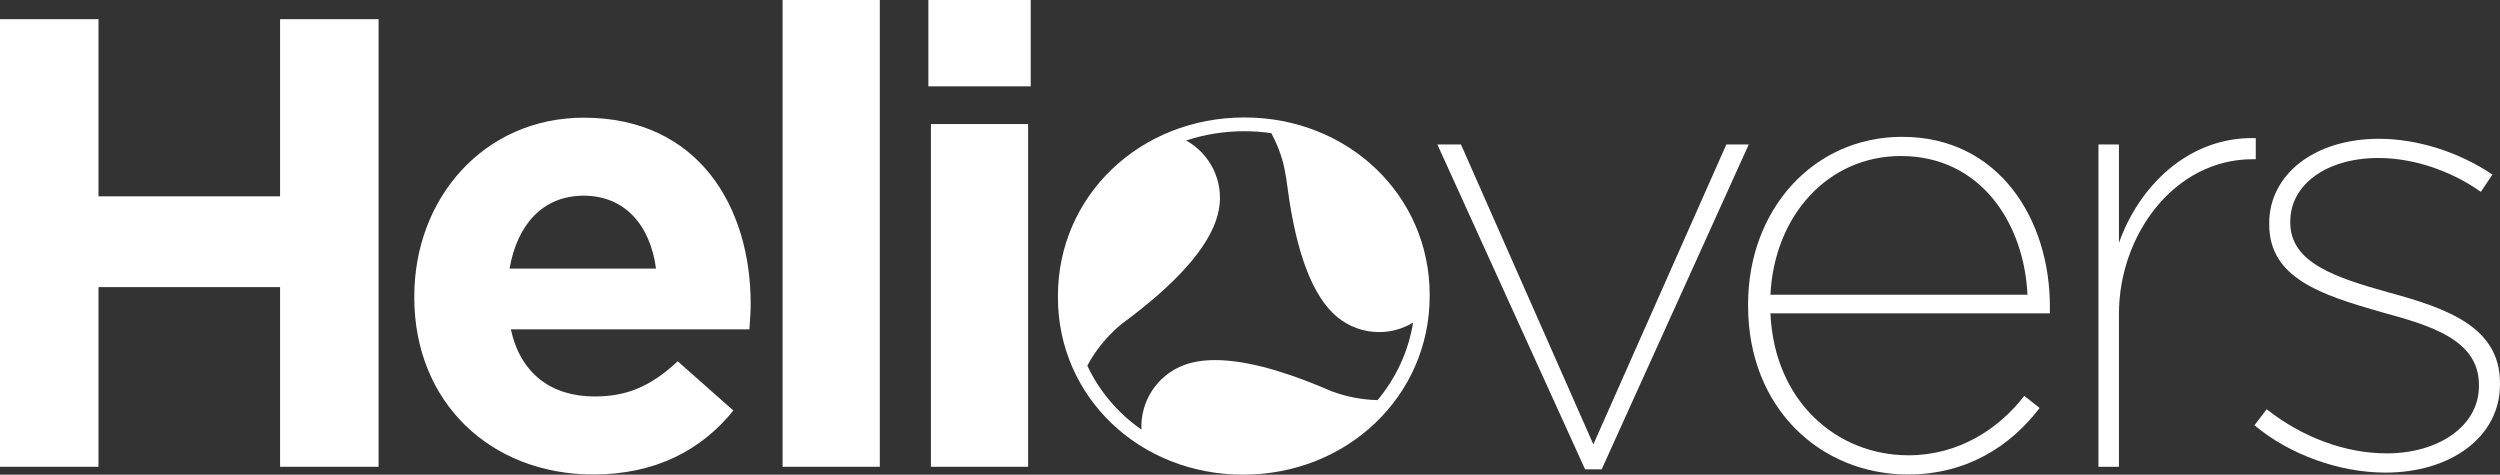 <svg xmlns="http://www.w3.org/2000/svg" id="Capa_2" data-name="Capa 2" viewBox="0 0 561.46 106.61"><rect x="0" y="0" width="561.46" height="106.61" fill="#333333" stroke="none"/><defs><style>      .cls-1 {        fill: #fff;        stroke-width: 0px;      }    </style></defs><g id="textos"><g><path class="cls-1" d="M0,4.31h22.12v39.78h40.78V4.31h22.12v100.52h-22.12v-40.35H22.12v40.35H0V4.31Z"></path><path class="cls-1" d="M93.05,66.78v-.29c0-21.97,15.65-40.06,38.06-40.06,25.71,0,37.48,19.96,37.48,41.79,0,1.72-.14,3.73-.29,5.74h-53.57c2.15,9.91,9.05,15.08,18.81,15.08,7.32,0,12.64-2.3,18.67-7.9l12.49,11.06c-7.18,8.9-17.52,14.36-31.45,14.36-23.12,0-40.21-16.23-40.21-39.78ZM147.33,60.32c-1.29-9.77-7.04-16.37-16.23-16.37s-14.94,6.46-16.66,16.37h32.89Z"></path><path class="cls-1" d="M175.76,0h21.83v104.83h-21.83V0Z"></path><path class="cls-1" d="M208.5,0h22.98v19.39h-22.98V0ZM209.07,27.86h21.83v76.97h-21.83V27.86Z"></path><path class="cls-1" d="M322.8,32.45h5.31l29.73,67.35,29.87-67.35h5.03l-33.03,72.95h-3.73l-33.17-72.95Z"></path><path class="cls-1" d="M392.59,68.64v-.29c0-21.25,14.65-37.62,34.61-37.62,21.83,0,33.17,18.67,33.17,38.06v1.58h-62.76c.86,19.67,14.79,31.88,31.02,31.88,11.2,0,20.25-5.89,25.99-13.35l3.45,2.73c-6.61,8.62-16.37,14.93-29.58,14.93-19.53,0-35.9-14.79-35.9-37.91ZM455.34,66.2c-.72-15.8-10.34-31.16-28.43-31.16-16.37,0-28.43,13.36-29.3,31.16h57.73Z"></path><path class="cls-1" d="M471.28,32.45h4.6v22.12c4.31-12.35,15.37-23.98,30.73-23.55v4.74h-.72c-17.52,0-30.01,16.94-30.01,34.75v34.32h-4.6V32.45Z"></path><path class="cls-1" d="M506.32,95.5l2.73-3.59c8.04,6.32,17.66,9.91,27,9.91,11.63,0,20.68-6.18,20.68-15.08v-.29c0-10.2-10.91-13.36-21.97-16.37-13.5-3.88-25.13-7.61-25.13-19.67v-.29c0-10.77,9.91-18.95,24.7-18.95,8.33,0,17.81,2.87,25.42,8.04l-2.59,3.88c-6.89-4.88-15.37-7.61-22.98-7.61-11.92,0-19.82,6.17-19.82,14.22v.29c0,9.05,10.2,12.35,21.97,15.65,13.21,3.59,25.13,7.76,25.13,20.39v.29c0,11.92-11.2,19.82-25.71,19.82-10.34,0-21.54-4.02-29.44-10.63Z"></path><path class="cls-1" d="M279.47,26.38c-23.49,0-41.88,17.62-41.88,40.11v.29c0,22.33,18.27,39.82,41.6,39.82s41.89-17.62,41.89-40.11v-.29c0-22.33-18.27-39.82-41.6-39.82ZM309.38,89.86c-3.43-.08-6.81-.72-10.07-1.9-.17-.06-.32-.12-.49-.18v-.02s-.03,0-.03,0c-.7-.3-1.41-.61-2.13-.91-9.56-3.96-17.55-5.98-23.75-5.98-2.61,0-4.93.36-6.89,1.08-6.2,2.26-9.97,8.27-9.67,14.53-5.25-3.66-9.45-8.59-12.15-14.35,1.32-2.48,2.98-4.76,4.93-6.8.89-.94,1.86-1.84,2.89-2.66.75-.55,1.41-1.05,2.01-1.51,11.86-9.05,18.5-17.19,19.73-24.19,1.12-6.34-2.02-12.46-7.37-15.41,4.06-1.36,8.46-2.09,13.06-2.09,2.07,0,4.1.15,6.07.44.99,1.84,1.8,3.77,2.41,5.78.32,1.06.8,3.06,1.25,6.57,1.93,14.63,5.66,24.35,11.07,28.88,2.65,2.22,6,3.44,9.45,3.44,2.74,0,5.38-.75,7.66-2.14-1.07,6.57-3.88,12.52-7.98,17.41Z"></path></g></g></svg>